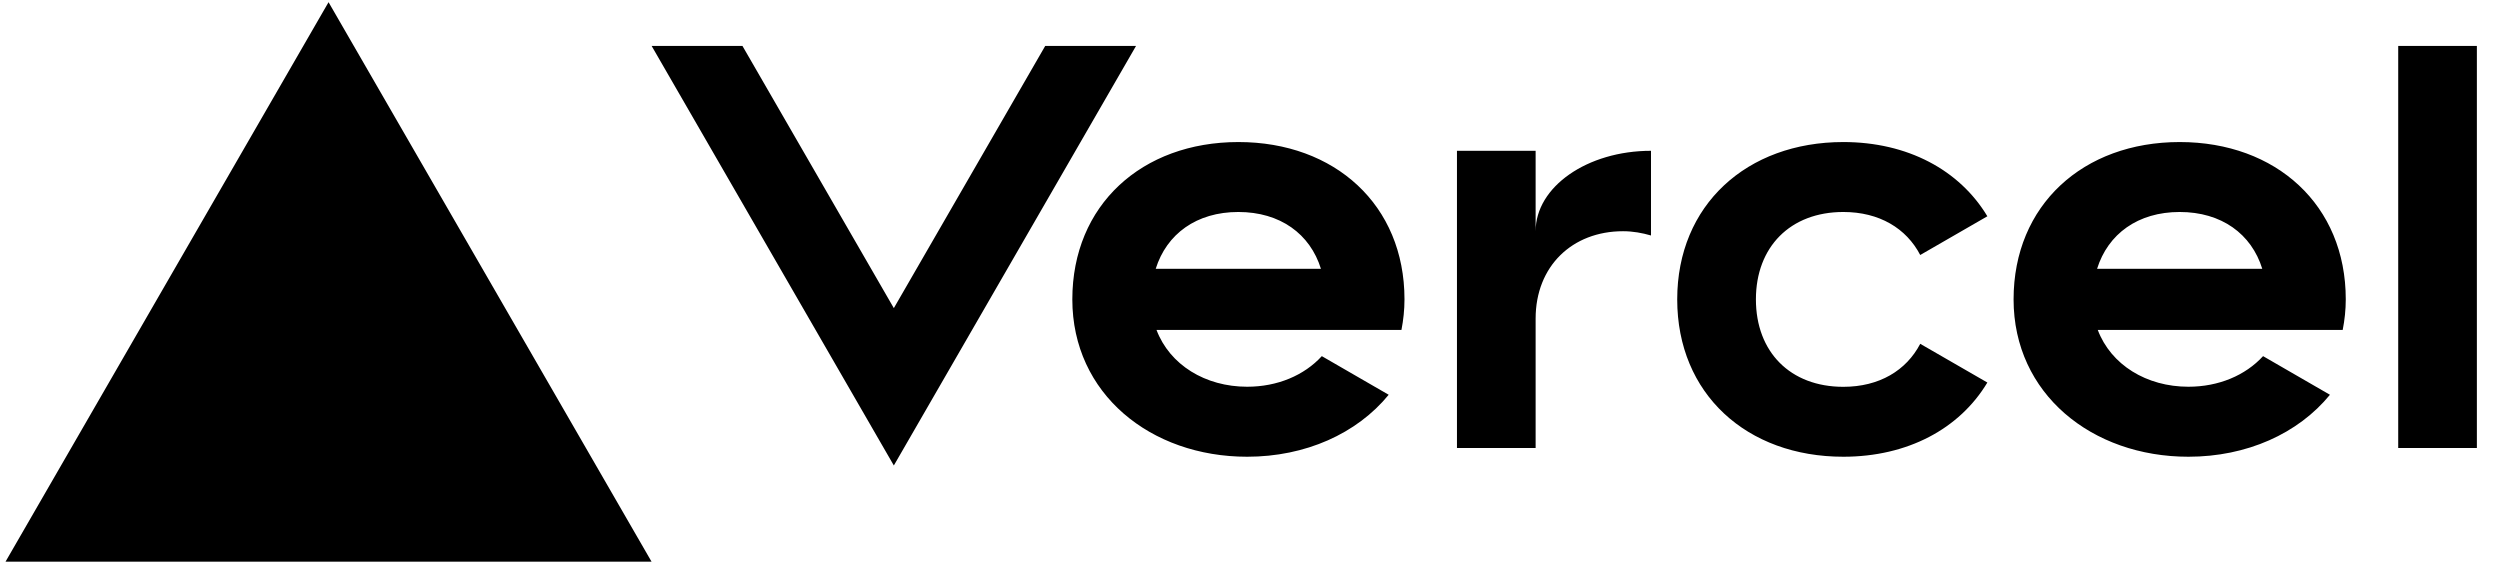 <svg width="88" height="20" viewBox="0 0 88 20" fill="none" xmlns="http://www.w3.org/2000/svg">
<g clip-path="url(#clip0_2075_5909)">
<path d="M43.592 5C40.195 5 37.746 7.216 37.746 10.539C37.746 13.862 40.503 16.077 43.9 16.077C45.952 16.077 47.761 15.265 48.882 13.896L46.528 12.536C45.906 13.216 44.962 13.613 43.9 13.613C42.426 13.613 41.174 12.843 40.709 11.613H49.331C49.398 11.268 49.438 10.911 49.438 10.536C49.438 7.216 46.989 5 43.592 5ZM40.681 9.462C41.066 8.234 42.118 7.462 43.589 7.462C45.063 7.462 46.115 8.234 46.497 9.462H40.681ZM76.725 5C73.328 5 70.878 7.216 70.878 10.539C70.878 13.862 73.635 16.077 77.032 16.077C79.085 16.077 80.894 15.265 82.014 13.896L79.66 12.536C79.038 13.216 78.094 13.613 77.032 13.613C75.558 13.613 74.306 12.843 73.841 11.613H82.463C82.531 11.268 82.571 10.911 82.571 10.536C82.571 7.216 80.121 5 76.725 5ZM73.817 9.462C74.201 8.234 75.254 7.462 76.725 7.462C78.198 7.462 79.251 8.234 79.632 9.462H73.817ZM61.808 10.539C61.808 12.385 63.014 13.616 64.885 13.616C66.152 13.616 67.103 13.04 67.592 12.102L69.955 13.465C68.977 15.096 67.143 16.077 64.885 16.077C61.484 16.077 59.038 13.862 59.038 10.539C59.038 7.216 61.488 5 64.885 5C67.143 5 68.974 5.982 69.955 7.613L67.592 8.976C67.103 8.037 66.152 7.462 64.885 7.462C63.017 7.462 61.808 8.693 61.808 10.539ZM87.186 1.616V15.77H84.417V1.616H87.186ZM11.565 0.077L22.934 19.77H0.195L11.565 0.077ZM39.989 1.616L31.463 16.385L22.937 1.616H26.134L31.463 10.846L36.792 1.616H39.989ZM58.115 5.308V8.289C57.808 8.2 57.481 8.139 57.131 8.139C55.343 8.139 54.054 9.369 54.054 11.216V15.77H51.285V5.308H54.054V8.139C54.054 6.576 55.872 5.308 58.115 5.308Z" fill="black"/>
</g>
<defs>
<clipPath id="clip0_2075_5909">
<rect width="87.385" height="20" fill="white"/>
</clipPath>
</defs>
</svg>
